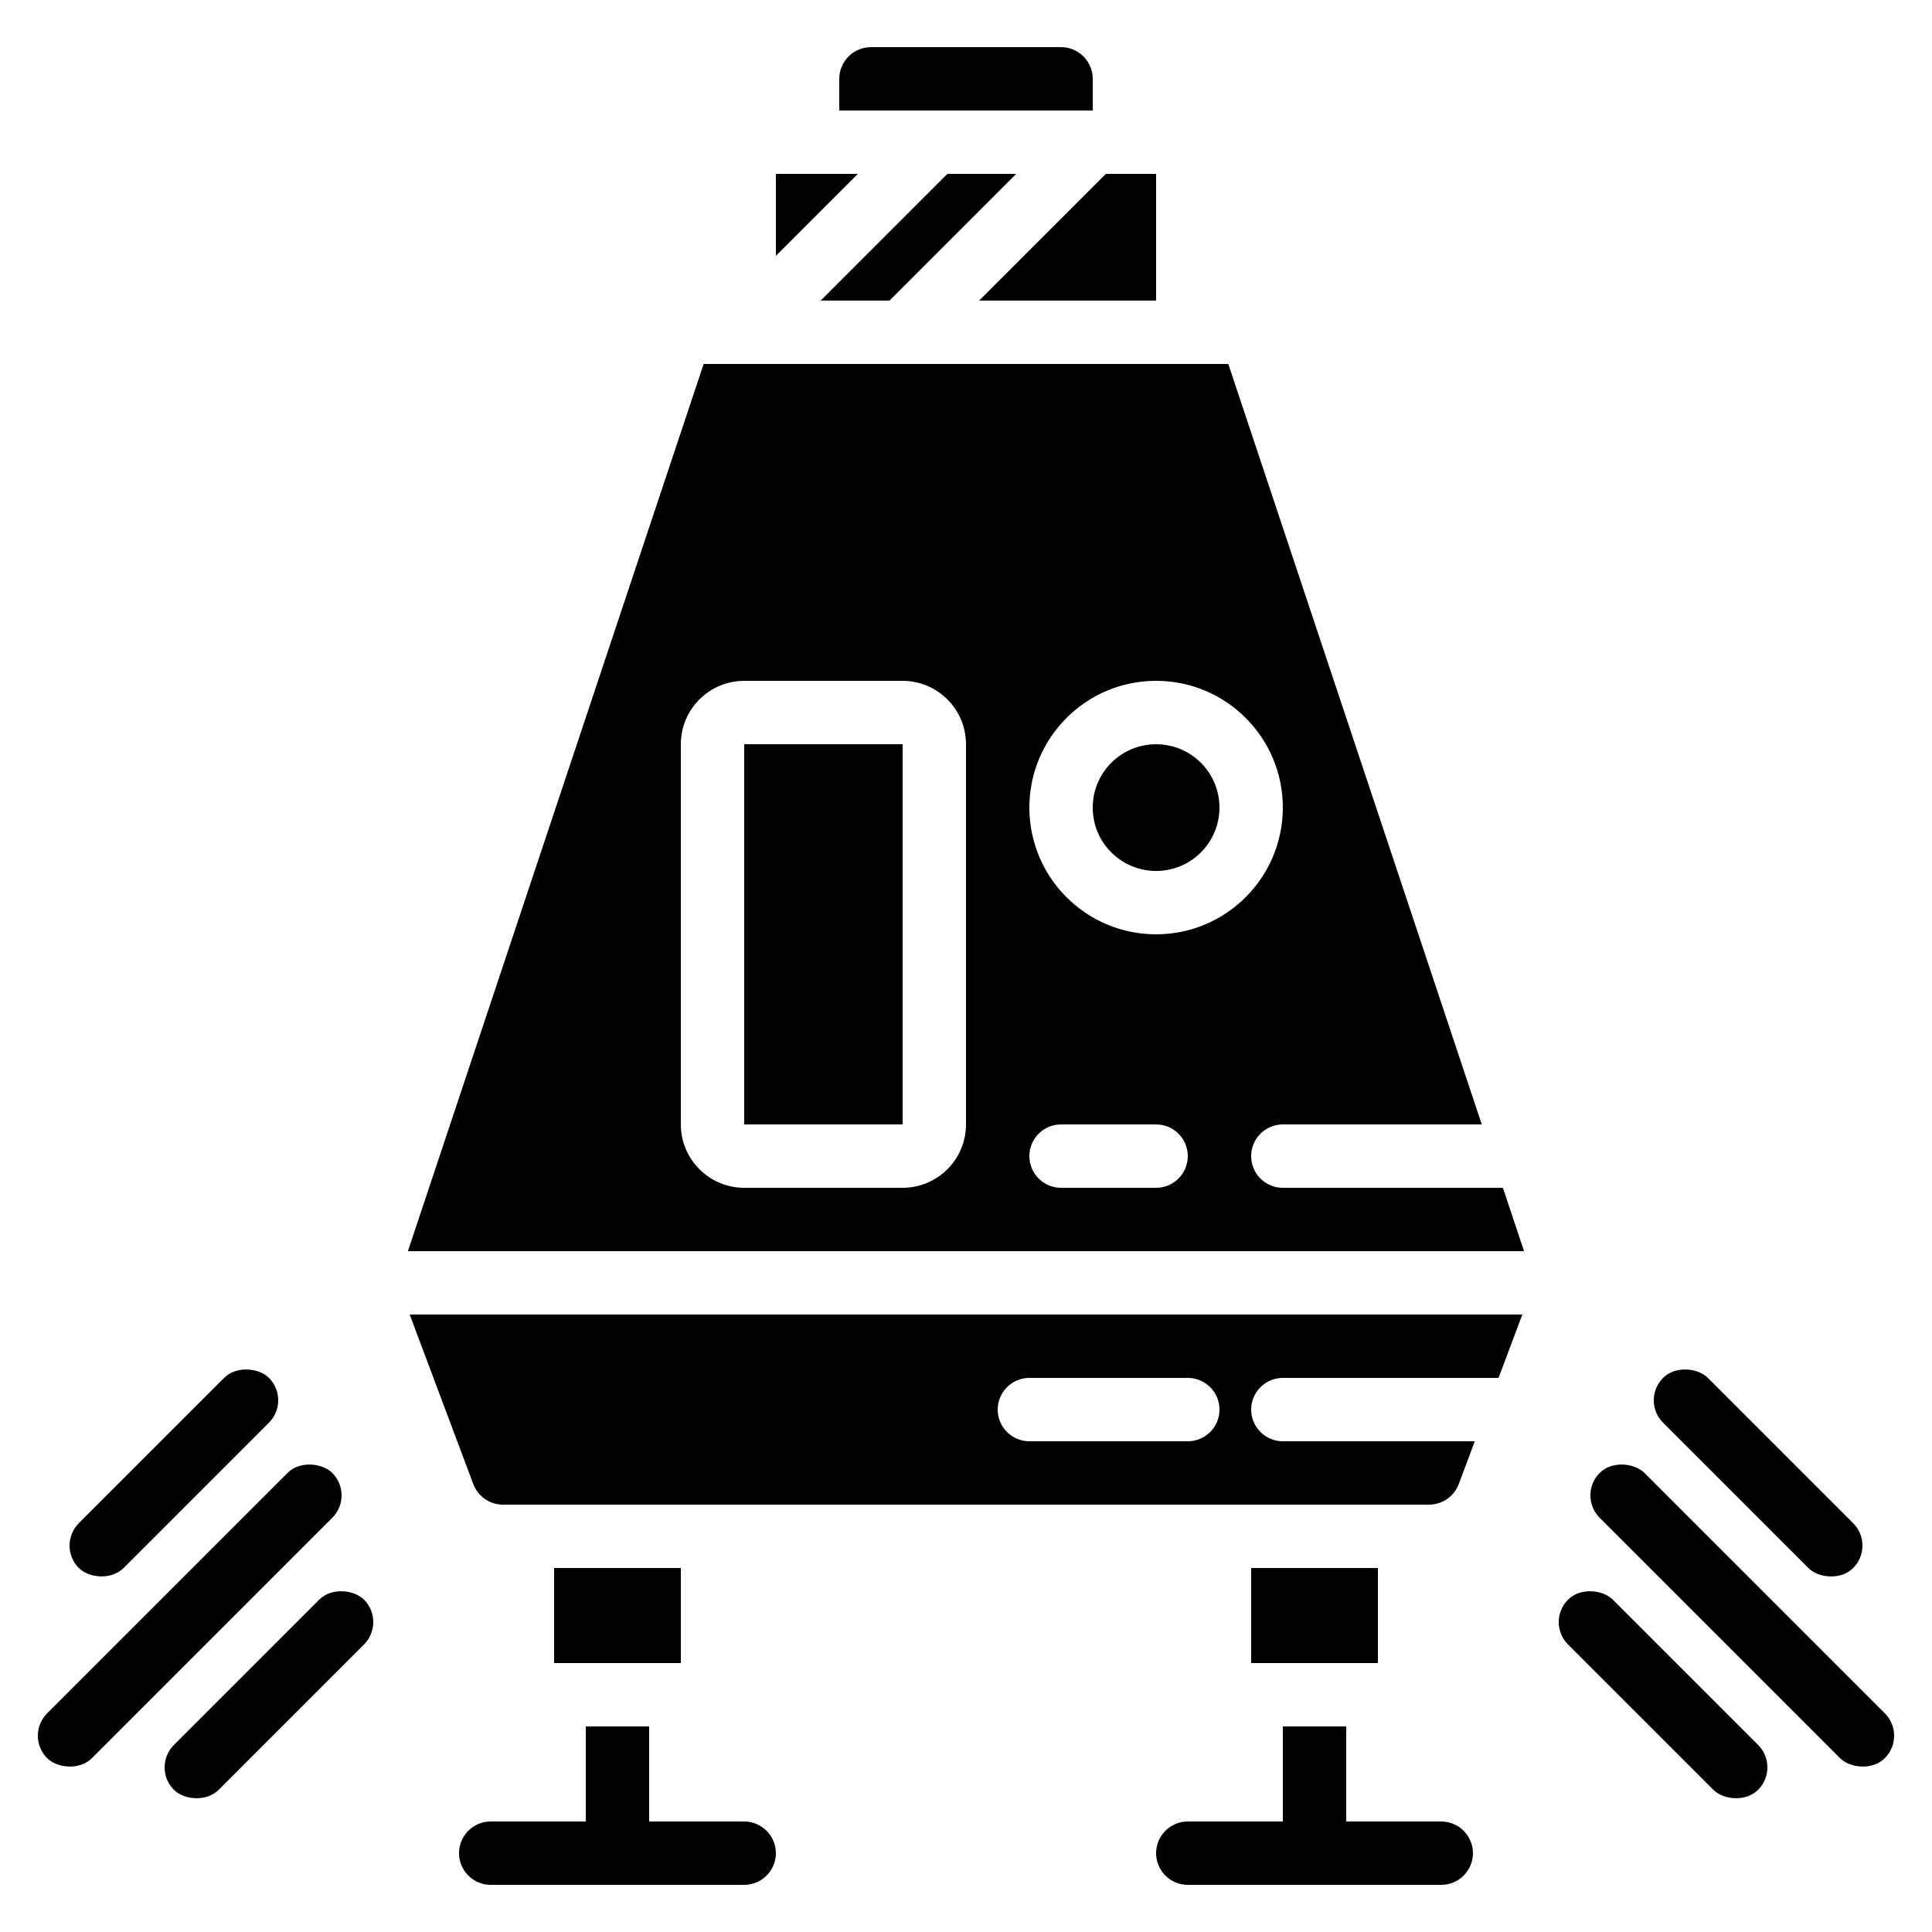 <?xml version="1.0" encoding="UTF-8"?>
<!-- Uploaded to: ICON Repo, www.iconrepo.com, Generator: ICON Repo Mixer Tools -->
<svg fill="#000000" width="800px" height="800px" version="1.1" viewBox="144 144 512 512" xmlns="http://www.w3.org/2000/svg">
 <g>
  <path d="m349.62 635.11c-0.012 4.633-3.766 8.383-8.395 8.398h-67.176c-4.637 0-8.398-3.762-8.398-8.398s3.762-8.398 8.398-8.398h25.191v-25.188h16.793v25.188h25.191c4.629 0.016 8.383 3.766 8.395 8.398z"/>
  <path d="m534.35 635.11c-0.016 4.633-3.766 8.383-8.398 8.398h-67.172c-4.637 0-8.398-3.762-8.398-8.398s3.762-8.398 8.398-8.398h25.188v-25.188h16.797v25.188h25.188c4.633 0.016 8.383 3.766 8.398 8.398z"/>
  <path d="m433.59 164.89c-0.008-4.633-3.762-8.391-8.398-8.395h-50.379c-4.637 0.004-8.391 3.762-8.398 8.395v8.398h67.176z"/>
  <path d="m358.02 190.08h-8.398v21.715l21.715-21.715z"/>
  <path d="m341.22 341.22h41.992v100.76h-41.992z"/>
  <path d="m450.38 223.66v-33.586h-13.316l-33.586 33.586z"/>
  <path d="m361.49 223.66h18.238l33.586-33.586h-18.238z"/>
  <path d="m467.17 358.02c0 9.273-7.516 16.793-16.793 16.793-9.273 0-16.793-7.519-16.793-16.793 0-9.277 7.519-16.793 16.793-16.793 9.277 0 16.793 7.516 16.793 16.793"/>
  <path d="m269.43 537.3c1.238 3.269 4.367 5.438 7.863 5.449h245.42c3.5-0.012 6.629-2.184 7.867-5.453l4.254-11.344h-50.863c-4.637 0-8.395-3.758-8.395-8.395 0-4.637 3.758-8.398 8.395-8.398h57.16l6.297-16.793h-294.85zm147.37-28.141h41.984c4.637 0 8.395 3.762 8.395 8.398 0 4.637-3.758 8.395-8.395 8.395h-41.984c-4.637 0-8.398-3.758-8.398-8.395 0-4.637 3.762-8.398 8.398-8.398z"/>
  <path d="m290.84 559.54h33.594v25.191h-33.594z"/>
  <path d="m542.29 458.78h-58.328c-4.637 0-8.395-3.762-8.395-8.398 0-4.637 3.758-8.395 8.395-8.395h52.73l-67.176-201.53h-139.04l-78.375 235.11h295.79zm-142.29-16.793c-0.012 9.27-7.523 16.781-16.797 16.793h-41.98c-9.273-0.012-16.785-7.523-16.797-16.793v-100.76c0.012-9.273 7.523-16.785 16.797-16.797h41.98c9.273 0.012 16.785 7.523 16.797 16.797zm50.379 16.793h-25.191c-4.637 0-8.395-3.762-8.395-8.398 0-4.637 3.758-8.395 8.395-8.395h25.191c4.637 0 8.398 3.758 8.398 8.395 0 4.637-3.762 8.398-8.398 8.398zm0-67.176c-18.551 0-33.586-15.039-33.586-33.586 0-18.551 15.035-33.59 33.586-33.59 18.551 0 33.586 15.039 33.586 33.59-0.02 18.539-15.043 33.566-33.586 33.586z"/>
  <path d="m475.57 559.54h33.594v25.191h-33.594z"/>
  <path d="m164.89 547.66 38.508-38.508c3.277-3.277 9.215-2.656 11.875 0 3.277 3.277 3.277 8.594 0 11.875l-38.508 38.508c-3.277 3.277-9.215 2.656-11.875 0-3.277-3.277-3.277-8.594 0-11.875z"/>
  <path d="m190.08 606.44 38.508-38.508c3.277-3.277 9.215-2.656 11.875 0 3.277 3.277 3.277 8.594 0 11.875l-38.508 38.508c-3.277 3.277-9.215 2.656-11.875 0-3.277-3.277-3.277-8.594 0-11.875z"/>
  <path d="m156.49 598.05 63.699-63.699c3.277-3.277 9.215-2.656 11.875 0 3.277 3.277 3.277 8.594 0 11.875l-63.699 63.699c-3.277 3.277-9.215 2.656-11.875 0-3.277-3.277-3.277-8.594 0-11.875z"/>
  <path d="m584.73 509.16c3.277-3.277 9.215-2.656 11.875 0l38.508 38.508c3.277 3.277 3.277 8.594 0 11.875-3.277 3.277-9.215 2.656-11.875 0l-38.508-38.508c-3.277-3.277-3.277-8.594 0-11.875z"/>
  <path d="m559.54 567.93c3.277-3.277 9.215-2.656 11.875 0l38.508 38.508c3.277 3.277 3.277 8.594 0 11.875-3.277 3.277-9.215 2.656-11.875 0l-38.508-38.508c-3.277-3.277-3.277-8.594 0-11.875z"/>
  <path d="m567.93 534.35c3.277-3.277 9.215-2.656 11.875 0l63.699 63.699c3.277 3.277 3.277 8.594 0 11.875-3.277 3.277-9.215 2.656-11.875 0l-63.699-63.699c-3.277-3.277-3.277-8.594 0-11.875z"/>
 </g>
</svg>